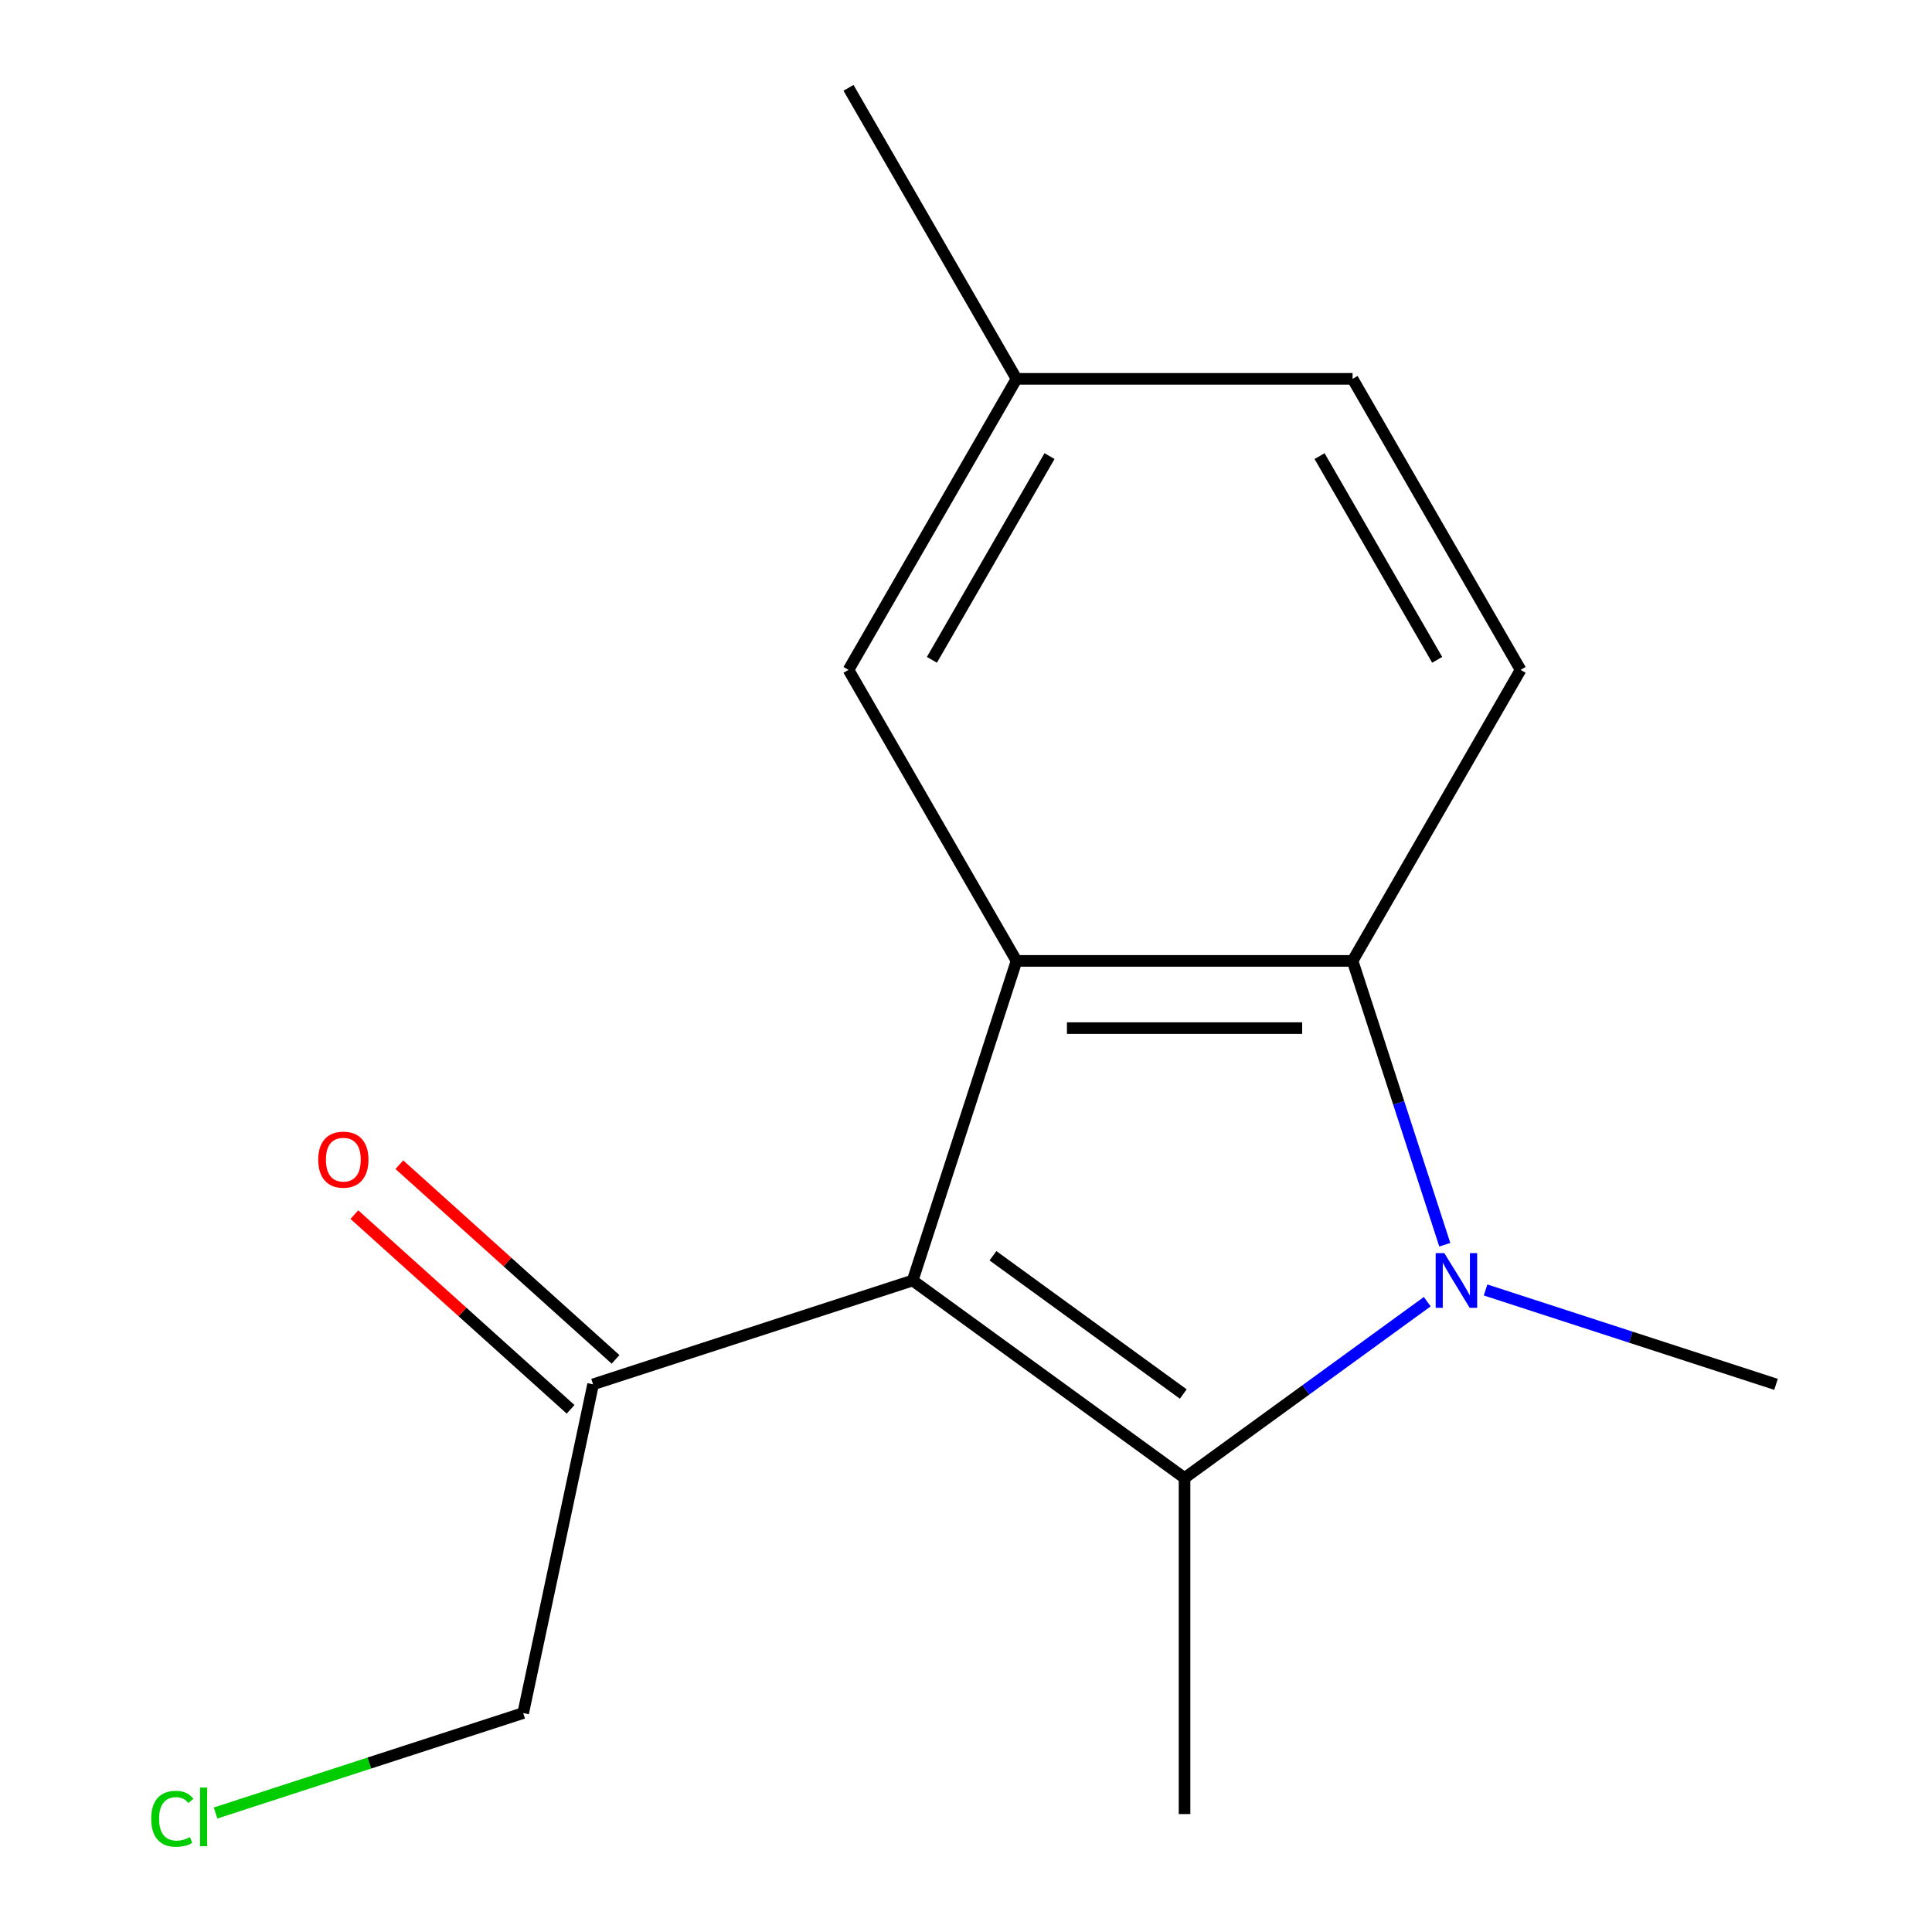 <?xml version='1.0' encoding='iso-8859-1'?>
<svg version='1.1' baseProfile='full'
              xmlns='http://www.w3.org/2000/svg'
                      xmlns:rdkit='http://www.rdkit.org/xml'
                      xmlns:xlink='http://www.w3.org/1999/xlink'
                  xml:space='preserve'
width='1000px' height='1000px' viewBox='0 0 1000 1000'>
<!-- END OF HEADER -->
<rect style='opacity:1.0;fill:#FFFFFF;stroke:none' width='1000' height='1000' x='0' y='0'> </rect>
<path class='bond-0' d='M 472.4,662.784 L 613.119,765.023' style='fill:none;fill-rule:evenodd;stroke:#000000;stroke-width:6px;stroke-linecap:butt;stroke-linejoin:miter;stroke-opacity:1' />
<path class='bond-0' d='M 513.955,649.976 L 612.459,721.543' style='fill:none;fill-rule:evenodd;stroke:#000000;stroke-width:6px;stroke-linecap:butt;stroke-linejoin:miter;stroke-opacity:1' />
<path class='bond-2' d='M 472.4,662.784 L 526.15,497.359' style='fill:none;fill-rule:evenodd;stroke:#000000;stroke-width:6px;stroke-linecap:butt;stroke-linejoin:miter;stroke-opacity:1' />
<path class='bond-4' d='M 472.4,662.784 L 306.975,716.534' style='fill:none;fill-rule:evenodd;stroke:#000000;stroke-width:6px;stroke-linecap:butt;stroke-linejoin:miter;stroke-opacity:1' />
<path class='bond-1' d='M 613.119,765.023 L 675.934,719.385' style='fill:none;fill-rule:evenodd;stroke:#000000;stroke-width:6px;stroke-linecap:butt;stroke-linejoin:miter;stroke-opacity:1' />
<path class='bond-1' d='M 675.934,719.385 L 738.749,673.747' style='fill:none;fill-rule:evenodd;stroke:#0000FF;stroke-width:6px;stroke-linecap:butt;stroke-linejoin:miter;stroke-opacity:1' />
<path class='bond-9' d='M 613.119,765.023 L 613.119,938.961' style='fill:none;fill-rule:evenodd;stroke:#000000;stroke-width:6px;stroke-linecap:butt;stroke-linejoin:miter;stroke-opacity:1' />
<path class='bond-8' d='M 768.926,667.687 L 844.095,692.111' style='fill:none;fill-rule:evenodd;stroke:#0000FF;stroke-width:6px;stroke-linecap:butt;stroke-linejoin:miter;stroke-opacity:1' />
<path class='bond-8' d='M 844.095,692.111 L 919.263,716.534' style='fill:none;fill-rule:evenodd;stroke:#000000;stroke-width:6px;stroke-linecap:butt;stroke-linejoin:miter;stroke-opacity:1' />
<path class='bond-15' d='M 747.824,644.276 L 723.956,570.818' style='fill:none;fill-rule:evenodd;stroke:#0000FF;stroke-width:6px;stroke-linecap:butt;stroke-linejoin:miter;stroke-opacity:1' />
<path class='bond-15' d='M 723.956,570.818 L 700.088,497.359' style='fill:none;fill-rule:evenodd;stroke:#000000;stroke-width:6px;stroke-linecap:butt;stroke-linejoin:miter;stroke-opacity:1' />
<path class='bond-3' d='M 526.15,497.359 L 700.088,497.359' style='fill:none;fill-rule:evenodd;stroke:#000000;stroke-width:6px;stroke-linecap:butt;stroke-linejoin:miter;stroke-opacity:1' />
<path class='bond-3' d='M 552.24,532.147 L 673.997,532.147' style='fill:none;fill-rule:evenodd;stroke:#000000;stroke-width:6px;stroke-linecap:butt;stroke-linejoin:miter;stroke-opacity:1' />
<path class='bond-6' d='M 526.15,497.359 L 439.181,346.724' style='fill:none;fill-rule:evenodd;stroke:#000000;stroke-width:6px;stroke-linecap:butt;stroke-linejoin:miter;stroke-opacity:1' />
<path class='bond-5' d='M 700.088,497.359 L 787.057,346.724' style='fill:none;fill-rule:evenodd;stroke:#000000;stroke-width:6px;stroke-linecap:butt;stroke-linejoin:miter;stroke-opacity:1' />
<path class='bond-7' d='M 318.613,703.608 L 262.657,653.225' style='fill:none;fill-rule:evenodd;stroke:#000000;stroke-width:6px;stroke-linecap:butt;stroke-linejoin:miter;stroke-opacity:1' />
<path class='bond-7' d='M 262.657,653.225 L 206.701,602.841' style='fill:none;fill-rule:evenodd;stroke:#FF0000;stroke-width:6px;stroke-linecap:butt;stroke-linejoin:miter;stroke-opacity:1' />
<path class='bond-7' d='M 295.336,729.461 L 239.38,679.077' style='fill:none;fill-rule:evenodd;stroke:#000000;stroke-width:6px;stroke-linecap:butt;stroke-linejoin:miter;stroke-opacity:1' />
<path class='bond-7' d='M 239.38,679.077 L 183.423,628.694' style='fill:none;fill-rule:evenodd;stroke:#FF0000;stroke-width:6px;stroke-linecap:butt;stroke-linejoin:miter;stroke-opacity:1' />
<path class='bond-13' d='M 306.975,716.534 L 270.811,886.672' style='fill:none;fill-rule:evenodd;stroke:#000000;stroke-width:6px;stroke-linecap:butt;stroke-linejoin:miter;stroke-opacity:1' />
<path class='bond-16' d='M 787.057,346.724 L 700.088,196.089' style='fill:none;fill-rule:evenodd;stroke:#000000;stroke-width:6px;stroke-linecap:butt;stroke-linejoin:miter;stroke-opacity:1' />
<path class='bond-16' d='M 743.885,341.523 L 683.006,236.079' style='fill:none;fill-rule:evenodd;stroke:#000000;stroke-width:6px;stroke-linecap:butt;stroke-linejoin:miter;stroke-opacity:1' />
<path class='bond-11' d='M 439.181,346.724 L 526.15,196.089' style='fill:none;fill-rule:evenodd;stroke:#000000;stroke-width:6px;stroke-linecap:butt;stroke-linejoin:miter;stroke-opacity:1' />
<path class='bond-11' d='M 482.353,341.523 L 543.231,236.079' style='fill:none;fill-rule:evenodd;stroke:#000000;stroke-width:6px;stroke-linecap:butt;stroke-linejoin:miter;stroke-opacity:1' />
<path class='bond-10' d='M 700.088,196.089 L 526.15,196.089' style='fill:none;fill-rule:evenodd;stroke:#000000;stroke-width:6px;stroke-linecap:butt;stroke-linejoin:miter;stroke-opacity:1' />
<path class='bond-14' d='M 526.15,196.089 L 439.181,45.455' style='fill:none;fill-rule:evenodd;stroke:#000000;stroke-width:6px;stroke-linecap:butt;stroke-linejoin:miter;stroke-opacity:1' />
<path class='bond-12' d='M 111.574,938.411 L 191.193,912.541' style='fill:none;fill-rule:evenodd;stroke:#00CC00;stroke-width:6px;stroke-linecap:butt;stroke-linejoin:miter;stroke-opacity:1' />
<path class='bond-12' d='M 191.193,912.541 L 270.811,886.672' style='fill:none;fill-rule:evenodd;stroke:#000000;stroke-width:6px;stroke-linecap:butt;stroke-linejoin:miter;stroke-opacity:1' />
<path  class='atom-2' d='M 747.578 648.624
L 756.858 663.624
Q 757.778 665.104, 759.258 667.784
Q 760.738 670.464, 760.818 670.624
L 760.818 648.624
L 764.578 648.624
L 764.578 676.944
L 760.698 676.944
L 750.738 660.544
Q 749.578 658.624, 748.338 656.424
Q 747.138 654.224, 746.778 653.544
L 746.778 676.944
L 743.098 676.944
L 743.098 648.624
L 747.578 648.624
' fill='#0000FF'/>
<path  class='atom-8' d='M 164.713 600.227
Q 164.713 593.427, 168.073 589.627
Q 171.433 585.827, 177.713 585.827
Q 183.993 585.827, 187.353 589.627
Q 190.713 593.427, 190.713 600.227
Q 190.713 607.107, 187.313 611.027
Q 183.913 614.907, 177.713 614.907
Q 171.473 614.907, 168.073 611.027
Q 164.713 607.147, 164.713 600.227
M 177.713 611.707
Q 182.033 611.707, 184.353 608.827
Q 186.713 605.907, 186.713 600.227
Q 186.713 594.667, 184.353 591.867
Q 182.033 589.027, 177.713 589.027
Q 173.393 589.027, 171.033 591.827
Q 168.713 594.627, 168.713 600.227
Q 168.713 605.947, 171.033 608.827
Q 173.393 611.707, 177.713 611.707
' fill='#FF0000'/>
<path  class='atom-13' d='M 78.266 941.402
Q 78.266 934.362, 81.546 930.682
Q 84.866 926.962, 91.146 926.962
Q 96.986 926.962, 100.106 931.082
L 97.466 933.242
Q 95.186 930.242, 91.146 930.242
Q 86.866 930.242, 84.586 933.122
Q 82.346 935.962, 82.346 941.402
Q 82.346 947.002, 84.666 949.882
Q 87.026 952.762, 91.586 952.762
Q 94.706 952.762, 98.346 950.882
L 99.466 953.882
Q 97.986 954.842, 95.746 955.402
Q 93.506 955.962, 91.026 955.962
Q 84.866 955.962, 81.546 952.202
Q 78.266 948.442, 78.266 941.402
' fill='#00CC00'/>
<path  class='atom-13' d='M 103.546 925.242
L 107.226 925.242
L 107.226 955.602
L 103.546 955.602
L 103.546 925.242
' fill='#00CC00'/>
</svg>
